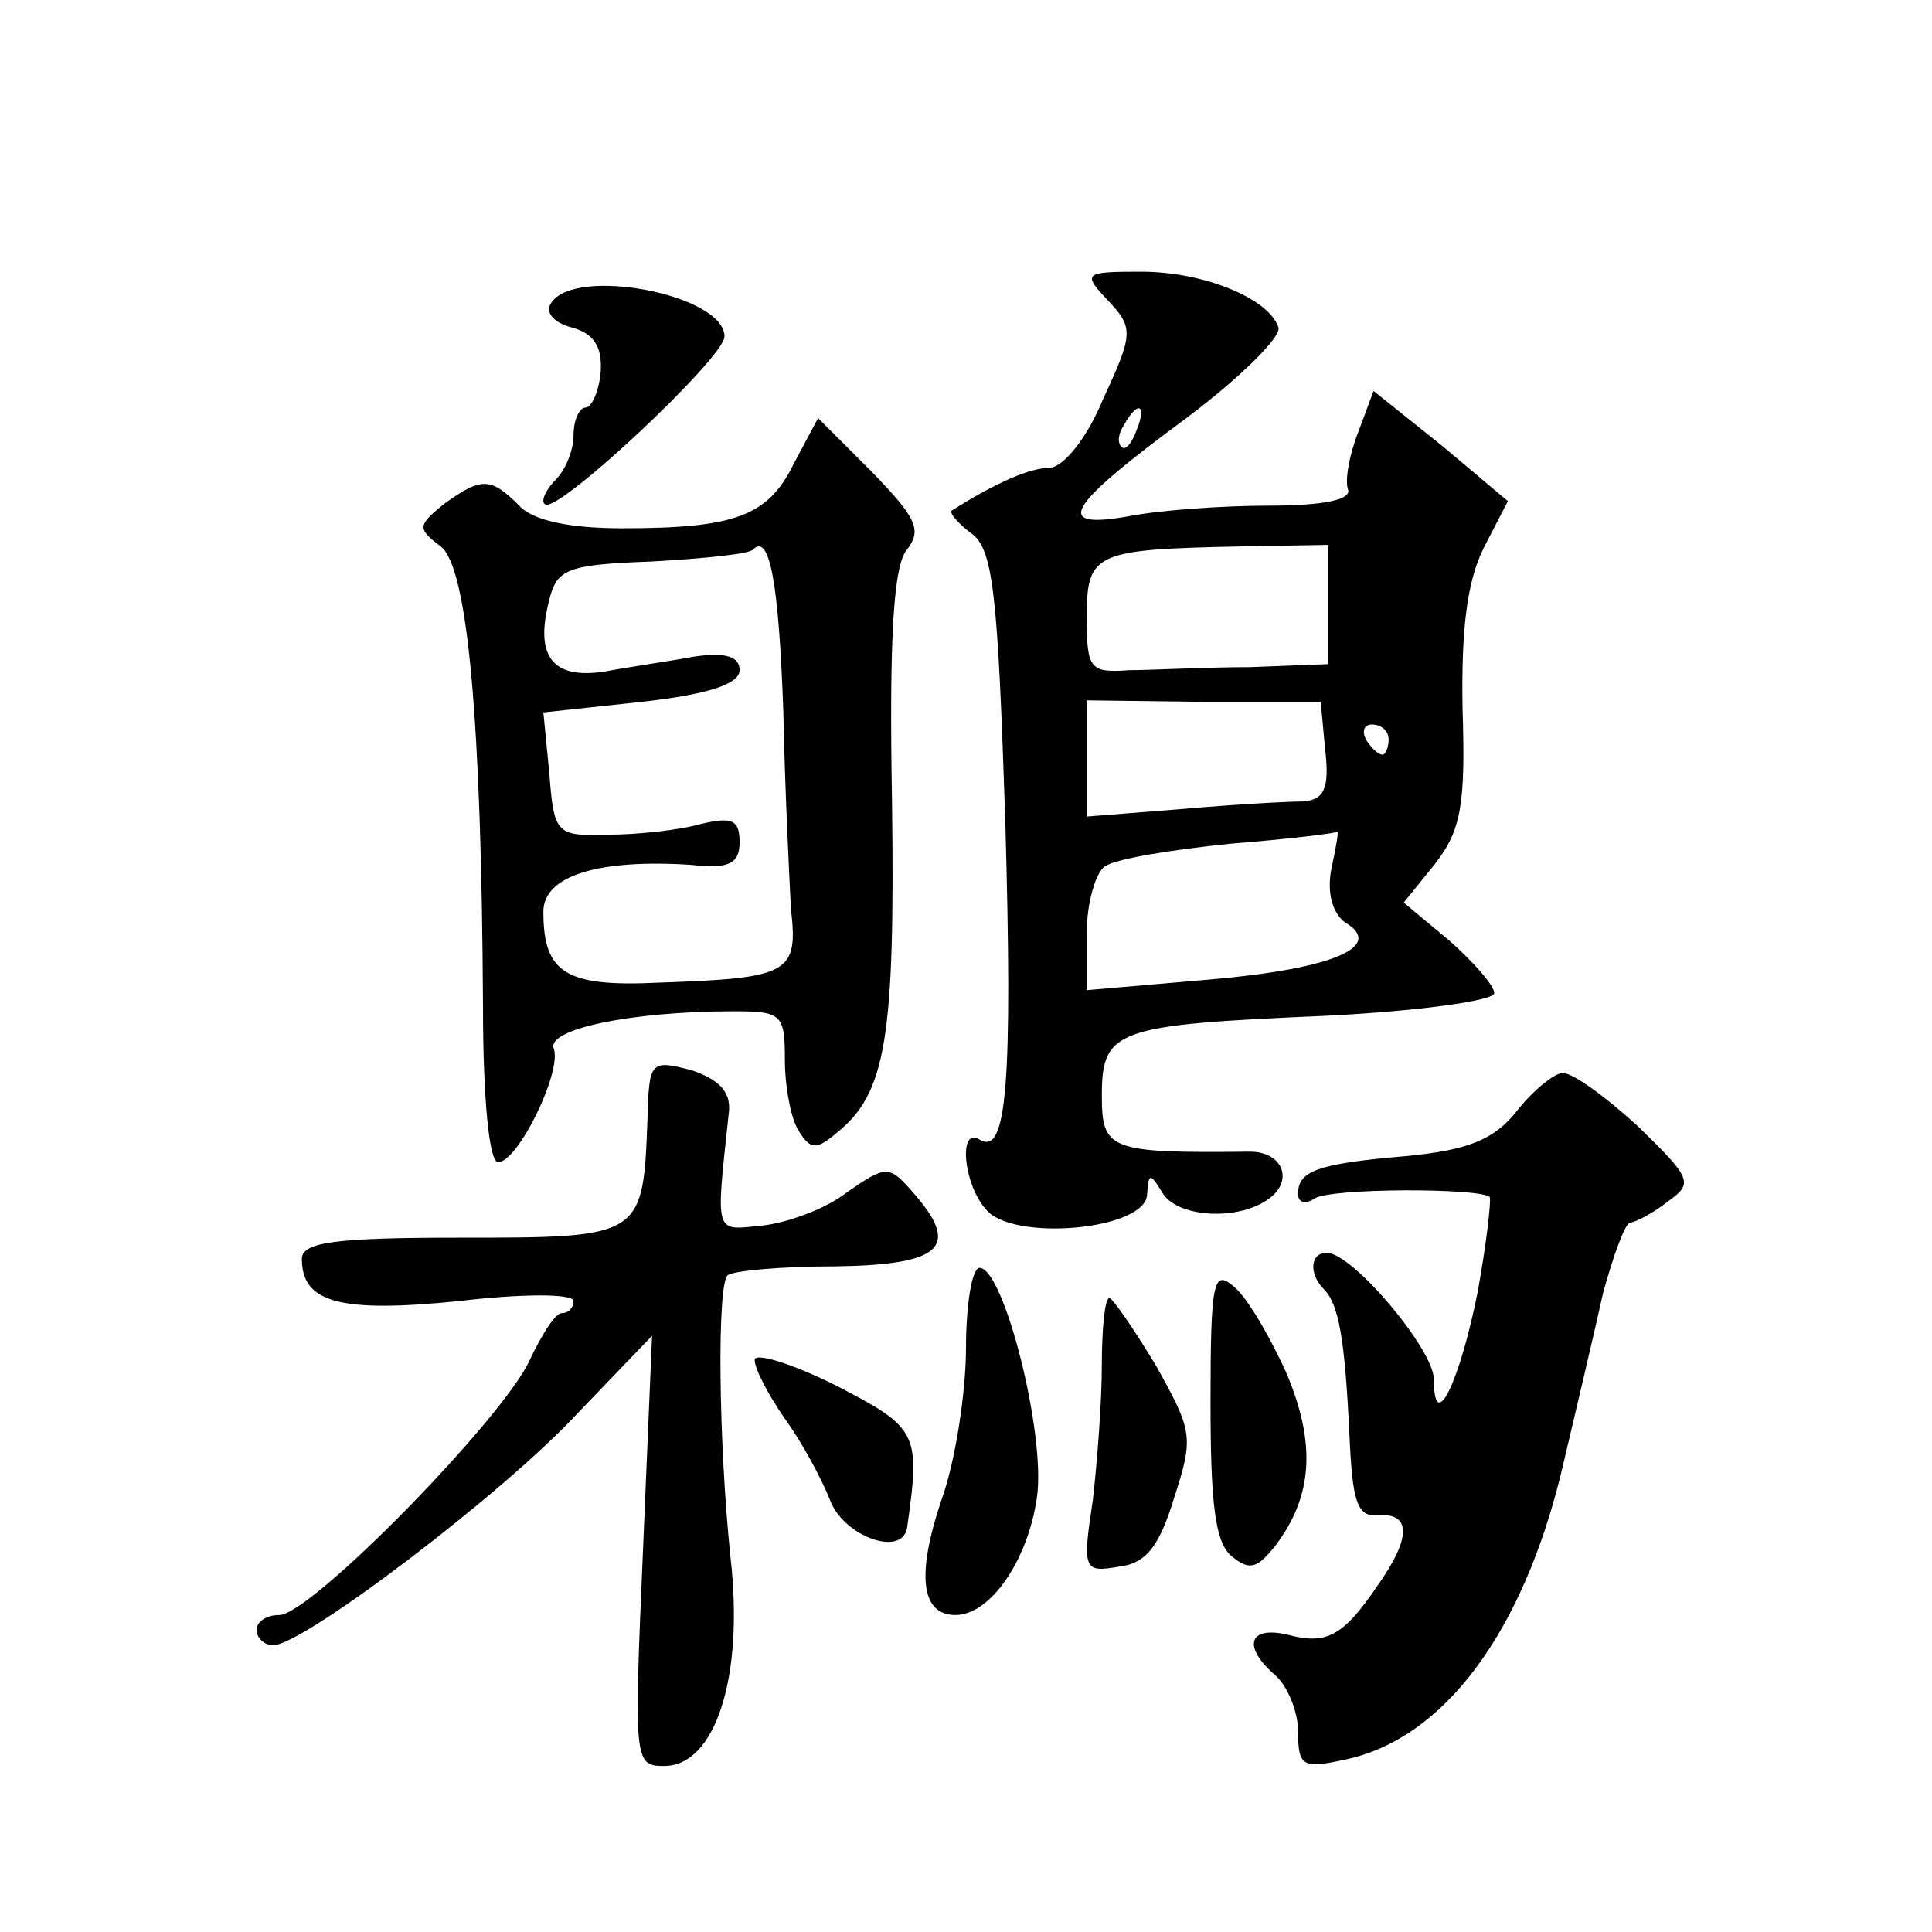 <?xml version="1.0" standalone="no"?>
<!DOCTYPE svg PUBLIC "-//W3C//DTD SVG 20010904//EN"
 "http://www.w3.org/TR/2001/REC-SVG-20010904/DTD/svg10.dtd">
<svg version="1.0" xmlns="http://www.w3.org/2000/svg"
 width="128pt" height="128pt" viewBox="0 0 128 128"
 preserveAspectRatio="xMidYMid meet">
<g transform="translate(0,128) scale(0.1,-0.1)"
fill="#0" stroke="none">
<path d="M734 1081 c17 -18 17 -22 -3 -65 -11 -27 -27 -46 -36 -46 -12 0 -34 -9
-64 -28 -3 -1 3 -8 12 -15 15 -10 18 -39 23 -190 5 -176 1 -223 -17 -212 -14 9
-11 -29 4 -46 17 -22 107 -14 107 10 1 14 2 14 10 1 9 -16 47 -19 68 -6 20 12 13
33 -10 33 -93 -1 -98 1 -98 37 0 44 9 47 148 53 61 3 112 10 112 15 0 5 -14 21
-30 35 l-30 25 21 26 c17 22 20 39 18 102 -1 53 3 85 14 107 l16 31 -44 37 -45
36 -10 -27 c-6 -15 -9 -32 -7 -38 3 -7 -16 -11 -52 -11 -31 0 -73 -3 -93 -7 -51
-9 -42 6 38 65 36 27 63 54 61 60 -6 19 -49 37 -91 37 -38 0 -39 -1 -22 -19z m19
-86 c-3 -9 -8 -14 -10 -11 -3 3 -2 9 2 15 9 16 15 13 8 -4z m127 -116 l0 -39 -52
-2 c-29 0 -65 -2 -80 -2 -26 -2 -28 1 -28 35 0 43 5 45 103 47 l57 1 0 -40z m-2
-96 c3 -26 -1 -33 -15 -34 -10 0 -46 -2 -80 -5 l-63 -5 0 38 0 39 78 -1 77 0 3
-32z m42 7 c0 -5 -2 -10 -4 -10 -3 0 -8 5 -11 10 -3 6 -1 10 4 10 6 0 11 -4 11
-10z m-38 -86 c-3 -16 1 -29 9 -35 27 -16 -8 -31 -90 -38 l-81 -7 0 38 c0 20 6
40 12 44 7 5 44 11 83 15 38 3 71 7 71 8 1 0 -1 -11 -4 -25z M365 1079 c-4 -6 2
-13 14 -16 14 -4 20 -12 19 -29 -1 -13 -6 -24 -10 -24 -4 0 -8 -8 -8 -18 0 -10
-5 -23 -12 -30 -6 -6 -10 -14 -7 -16 7 -8 119 97 119 111 0 28 -100 47 -115 22z
M526 973 c-17 -35 -39 -43 -114 -43 -34 0 -59 5 -68 15 -19 19 -25 19 -50 1 -17
-14 -18 -16 -2 -28 18 -14 27 -116 28 -305 0 -60 4 -103 10 -103 13 0 42 59 37
75 -6 13 51 25 119 25 32 0 34 -2 34 -32 0 -18 4 -39 9 -47 8 -13 12 -13 26 -1
32 26 38 63 36 218 -2 110 1 158 10 168 10 13 6 21 -23 51 l-36 36 -16 -30z m-7
-165 c1 -51 4 -110 5 -130 5 -43 -1 -46 -87 -49 -62 -3 -77 6 -77 47 0 24 37 35
98 31 25 -3 32 1 32 15 0 15 -5 17 -26 12 -14 -4 -42 -7 -61 -7 -34 -1 -36 0 -39
40 l-4 41 65 7 c45 5 65 12 65 21 0 9 -9 12 -30 9 -16 -3 -44 -7 -60 -10 -34 -5
-46 10 -36 48 5 20 12 23 68 25 35 2 65 5 67 8 11 11 17 -23 20 -108z M429 539
c-3 -79 -3 -79 -125 -79 -82 0 -104 -3 -104 -14 0 -29 25 -36 104 -28 42 5 76 5
76 0 0 -4 -3 -8 -8 -8 -4 0 -13 -14 -21 -31 -17 -38 -145 -169 -166 -169 -8 0 -15
-4 -15 -10 0 -5 5 -10 11 -10 20 0 153 101 202 154 l49 51 -6 -142 c-6 -140 -6
-143 14 -143 34 0 53 59 44 138 -8 77 -9 180 -2 187 3 3 35 6 71 6 72 1 84 13 51
50 -15 17 -17 17 -43 -1 -14 -11 -39 -20 -56 -22 -32 -3 -31 -8 -22 76 1 13 -7
21 -25 27 -27 7 -28 6 -29 -32z M1005 544 c-15 -19 -32 -26 -74 -30 -59 -5 -71
-10 -71 -25 0 -6 5 -7 11 -3 11 7 109 7 116 1 1 -2 -2 -30 -8 -63 -12 -60 -29 -95
-29 -58 0 20 -54 84 -71 84 -11 0 -12 -14 -2 -24 10 -10 14 -33 17 -96 2 -45 5
-55 19 -54 22 2 22 -15 0 -46 -23 -34 -34 -40 -60 -33 -26 6 -30 -8 -8 -27 8 -7
15 -24 15 -37 0 -23 3 -25 30 -19 66 13 119 84 145 193 9 38 21 89 27 116 7 26
15 47 18 47 3 0 15 6 25 14 17 12 16 15 -20 50 -22 20 -44 36 -50 35 -5 0 -19 -11
-30 -25z M640 387 c0 -29 -7 -75 -16 -100 -17 -50 -14 -77 9 -77 23 0 48 36 54
78 6 42 -22 152 -38 152 -5 0 -9 -24 -9 -53z M802 351 c0 -67 3 -93 14 -102 12
-10 17 -8 29 7 25 33 27 68 7 115 -11 24 -26 50 -35 57 -13 11 -15 3 -15 -77z M730
376 c0 -24 -3 -64 -6 -90 -7 -46 -6 -48 17 -44 18 2 27 13 37 46 13 40 12 44 -12
87 -15 25 -29 45 -31 45 -3 0 -5 -20 -5 -44z M500 379 c0 -6 9 -23 20 -39 11 -15
24 -39 30 -54 9 -24 48 -38 51 -18 9 63 7 66 -47 94 -30 15 -54 22 -54 17z"/>
</g>
</svg>
